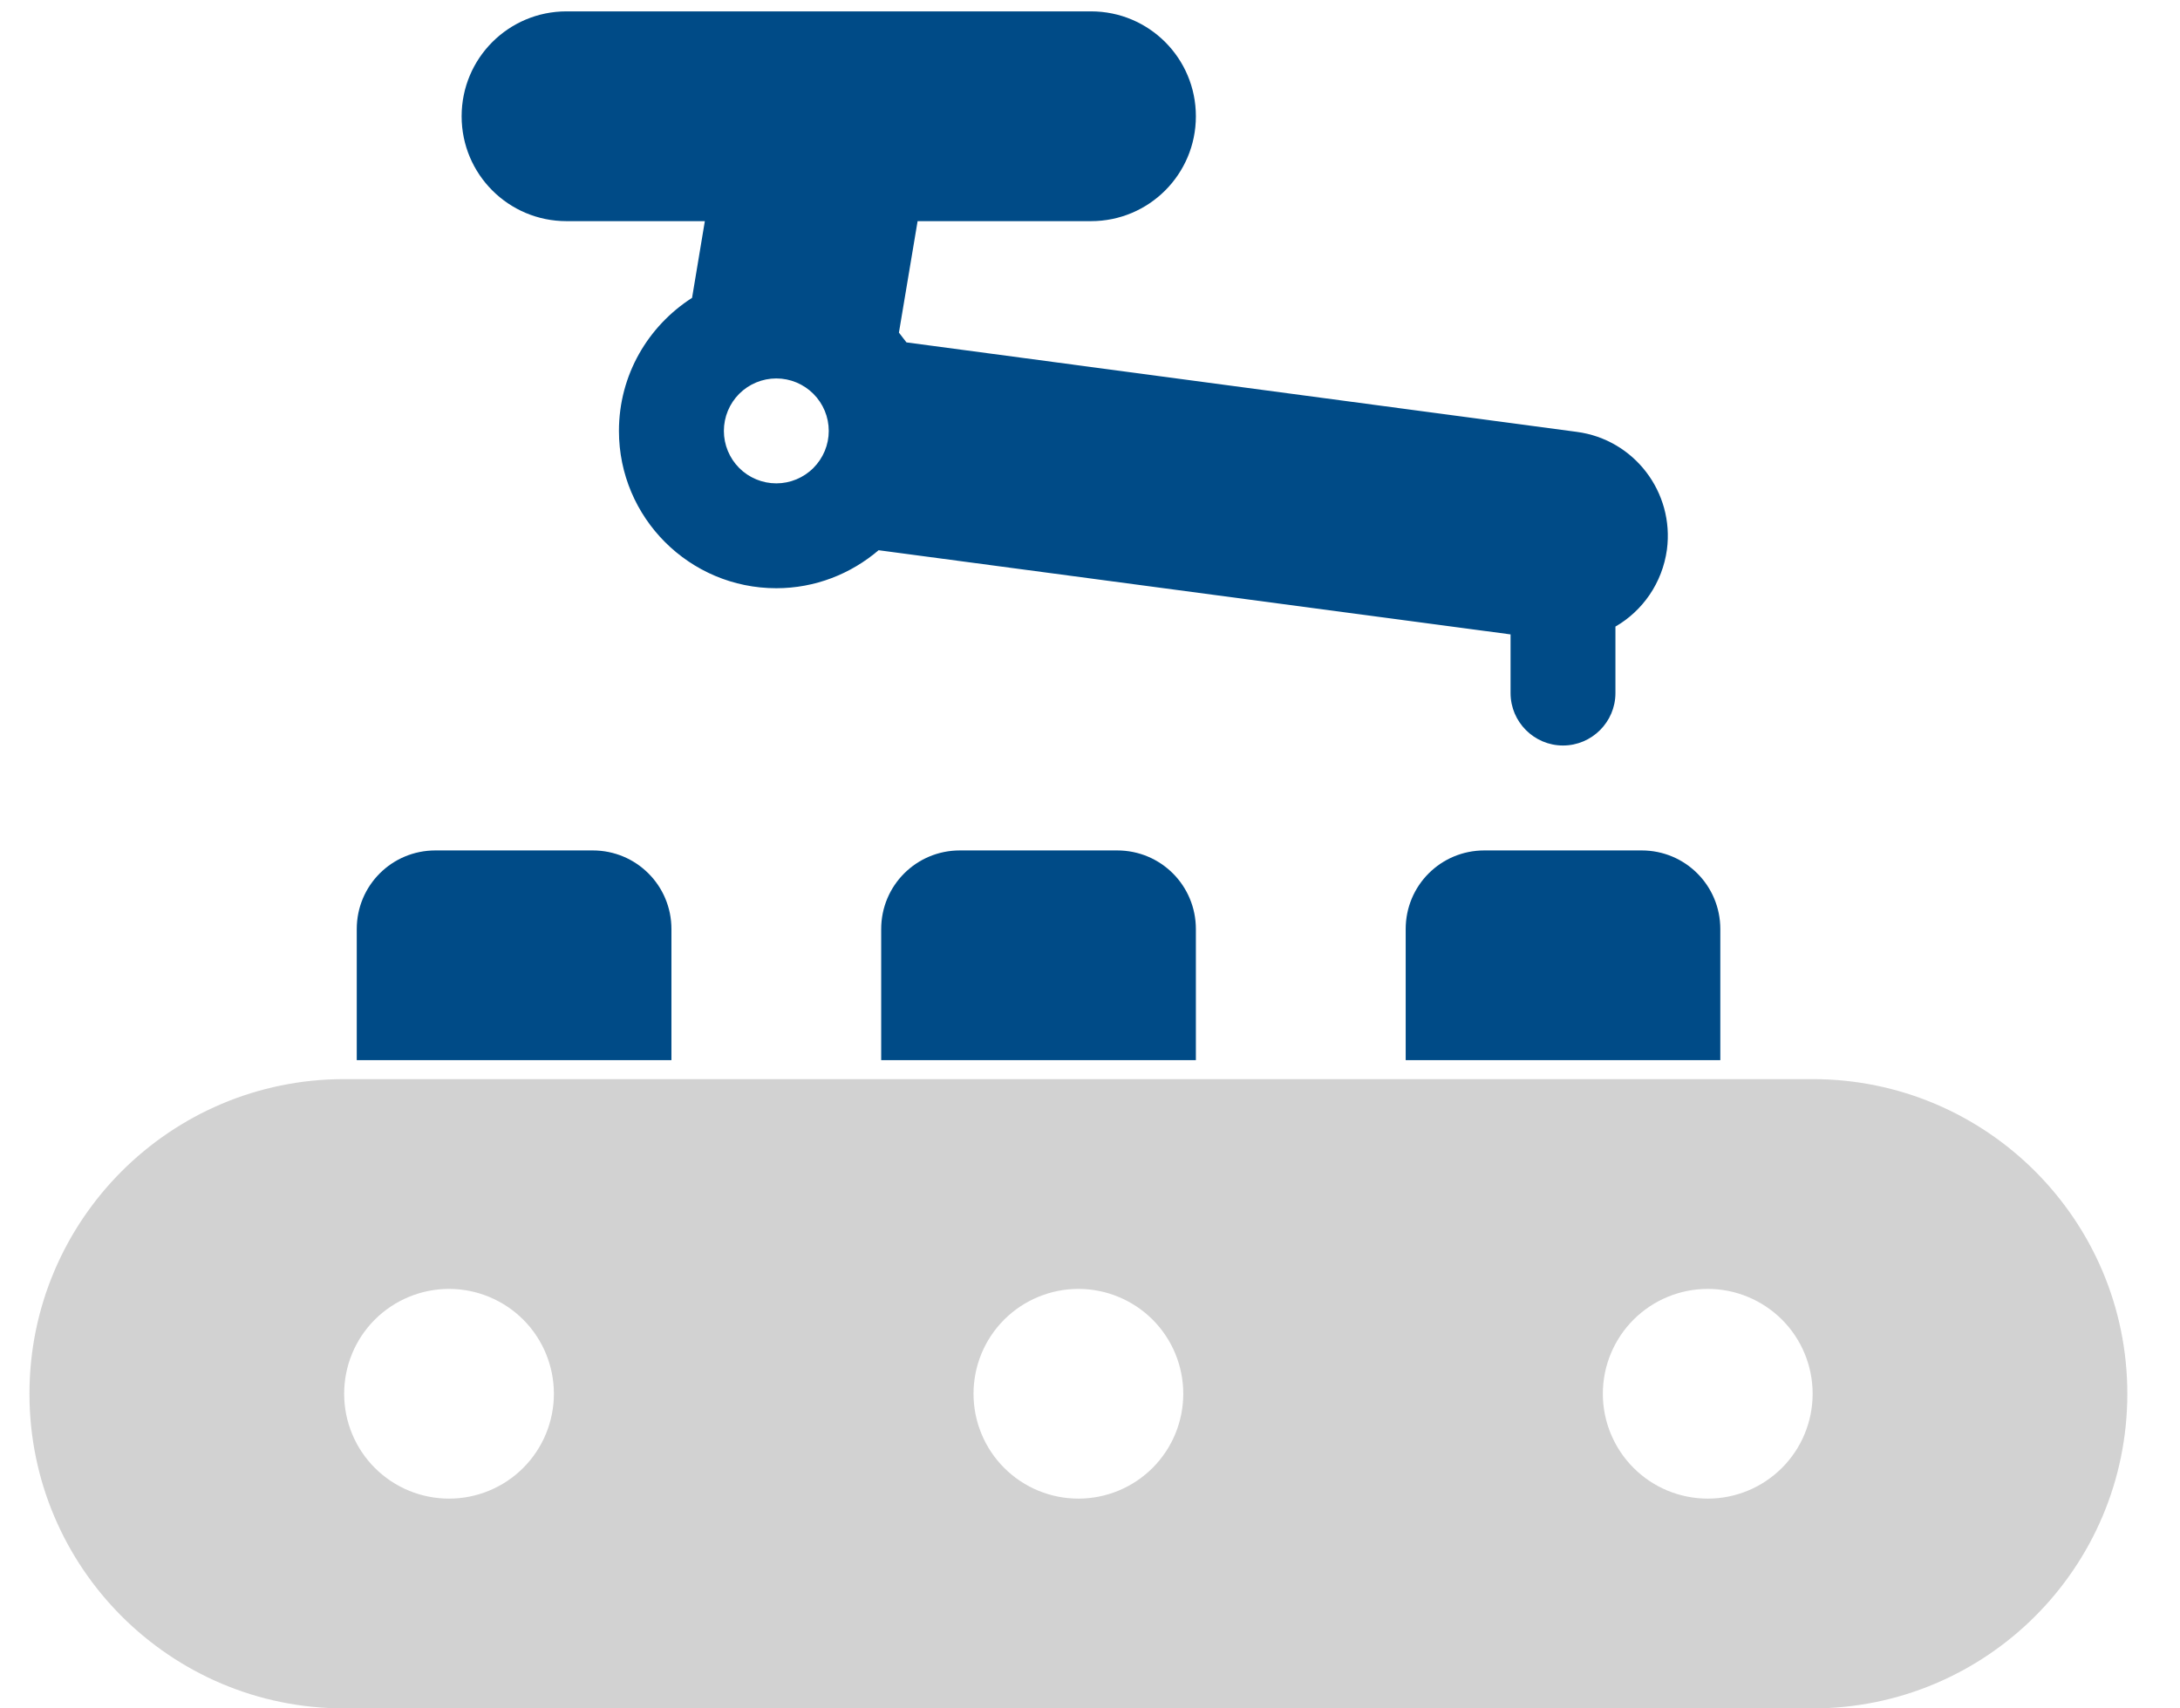 <svg width="37" height="29" viewBox="0 0 37 29" fill="none" xmlns="http://www.w3.org/2000/svg">
<g id="Frame 1314">
<g id="Group 108">
<path id="Secondary" opacity="0.4" d="M0.5 23.659C0.5 26.608 2.892 29 5.841 29H30.765C33.714 29 36.106 26.608 36.106 23.659C36.106 20.711 33.714 18.318 30.765 18.318H28.985H23.644H20.083H14.742H11.182H5.841C2.892 18.318 0.5 20.711 0.5 23.659ZM9.401 23.659C9.401 24.131 9.214 24.584 8.88 24.918C8.546 25.252 8.093 25.439 7.621 25.439C7.149 25.439 6.696 25.252 6.362 24.918C6.028 24.584 5.841 24.131 5.841 23.659C5.841 23.187 6.028 22.734 6.362 22.4C6.696 22.067 7.149 21.879 7.621 21.879C8.093 21.879 8.546 22.067 8.88 22.4C9.214 22.734 9.401 23.187 9.401 23.659ZM20.083 23.659C20.083 24.131 19.896 24.584 19.562 24.918C19.228 25.252 18.775 25.439 18.303 25.439C17.831 25.439 17.378 25.252 17.044 24.918C16.71 24.584 16.523 24.131 16.523 23.659C16.523 23.187 16.71 22.734 17.044 22.4C17.378 22.067 17.831 21.879 18.303 21.879C18.775 21.879 19.228 22.067 19.562 22.4C19.896 22.734 20.083 23.187 20.083 23.659ZM30.765 23.659C30.765 24.131 30.578 24.584 30.244 24.918C29.91 25.252 29.457 25.439 28.985 25.439C28.513 25.439 28.06 25.252 27.726 24.918C27.392 24.584 27.204 24.131 27.204 23.659C27.204 23.187 27.392 22.734 27.726 22.4C28.06 22.067 28.513 21.879 28.985 21.879C29.457 21.879 29.91 22.067 30.244 22.4C30.578 22.734 30.765 23.187 30.765 23.659Z" fill="#8E8E8E"/>
<path id="Primary" d="M14.116 0.193H18.517C19.502 0.193 20.297 0.989 20.297 1.974C20.297 2.958 19.502 3.754 18.517 3.754H15.574L15.257 5.646C15.301 5.701 15.34 5.757 15.385 5.812L26.762 7.331C27.735 7.459 28.42 8.355 28.292 9.329C28.214 9.896 27.88 10.369 27.418 10.636V11.765C27.418 12.255 27.018 12.655 26.528 12.655C26.038 12.655 25.638 12.255 25.638 11.765V10.769L14.912 9.34C14.444 9.74 13.838 9.985 13.176 9.985C11.702 9.985 10.505 8.789 10.505 7.315C10.505 6.363 11.001 5.534 11.746 5.056L11.963 3.754H9.615C8.631 3.754 7.835 2.958 7.835 1.974C7.835 0.989 8.631 0.193 9.615 0.193H14.01C14.044 0.193 14.077 0.193 14.116 0.193ZM14.066 7.315C14.066 7.078 13.972 6.852 13.805 6.685C13.638 6.518 13.412 6.424 13.176 6.424C12.94 6.424 12.713 6.518 12.546 6.685C12.38 6.852 12.286 7.078 12.286 7.315C12.286 7.551 12.38 7.777 12.546 7.944C12.713 8.111 12.94 8.205 13.176 8.205C13.412 8.205 13.638 8.111 13.805 7.944C13.972 7.777 14.066 7.551 14.066 7.315ZM6.055 15.771C6.055 15.031 6.65 14.436 7.39 14.436H10.06C10.8 14.436 11.396 15.031 11.396 15.771V17.996H6.055V15.771ZM16.291 14.436H18.962C19.702 14.436 20.297 15.031 20.297 15.771V17.996H14.956V15.771C14.956 15.031 15.552 14.436 16.291 14.436ZM25.193 14.436H27.863C28.603 14.436 29.198 15.031 29.198 15.771V17.996H23.858V15.771C23.858 15.031 24.453 14.436 25.193 14.436Z" fill="#004B87"/>
</g>
</g>
</svg>
